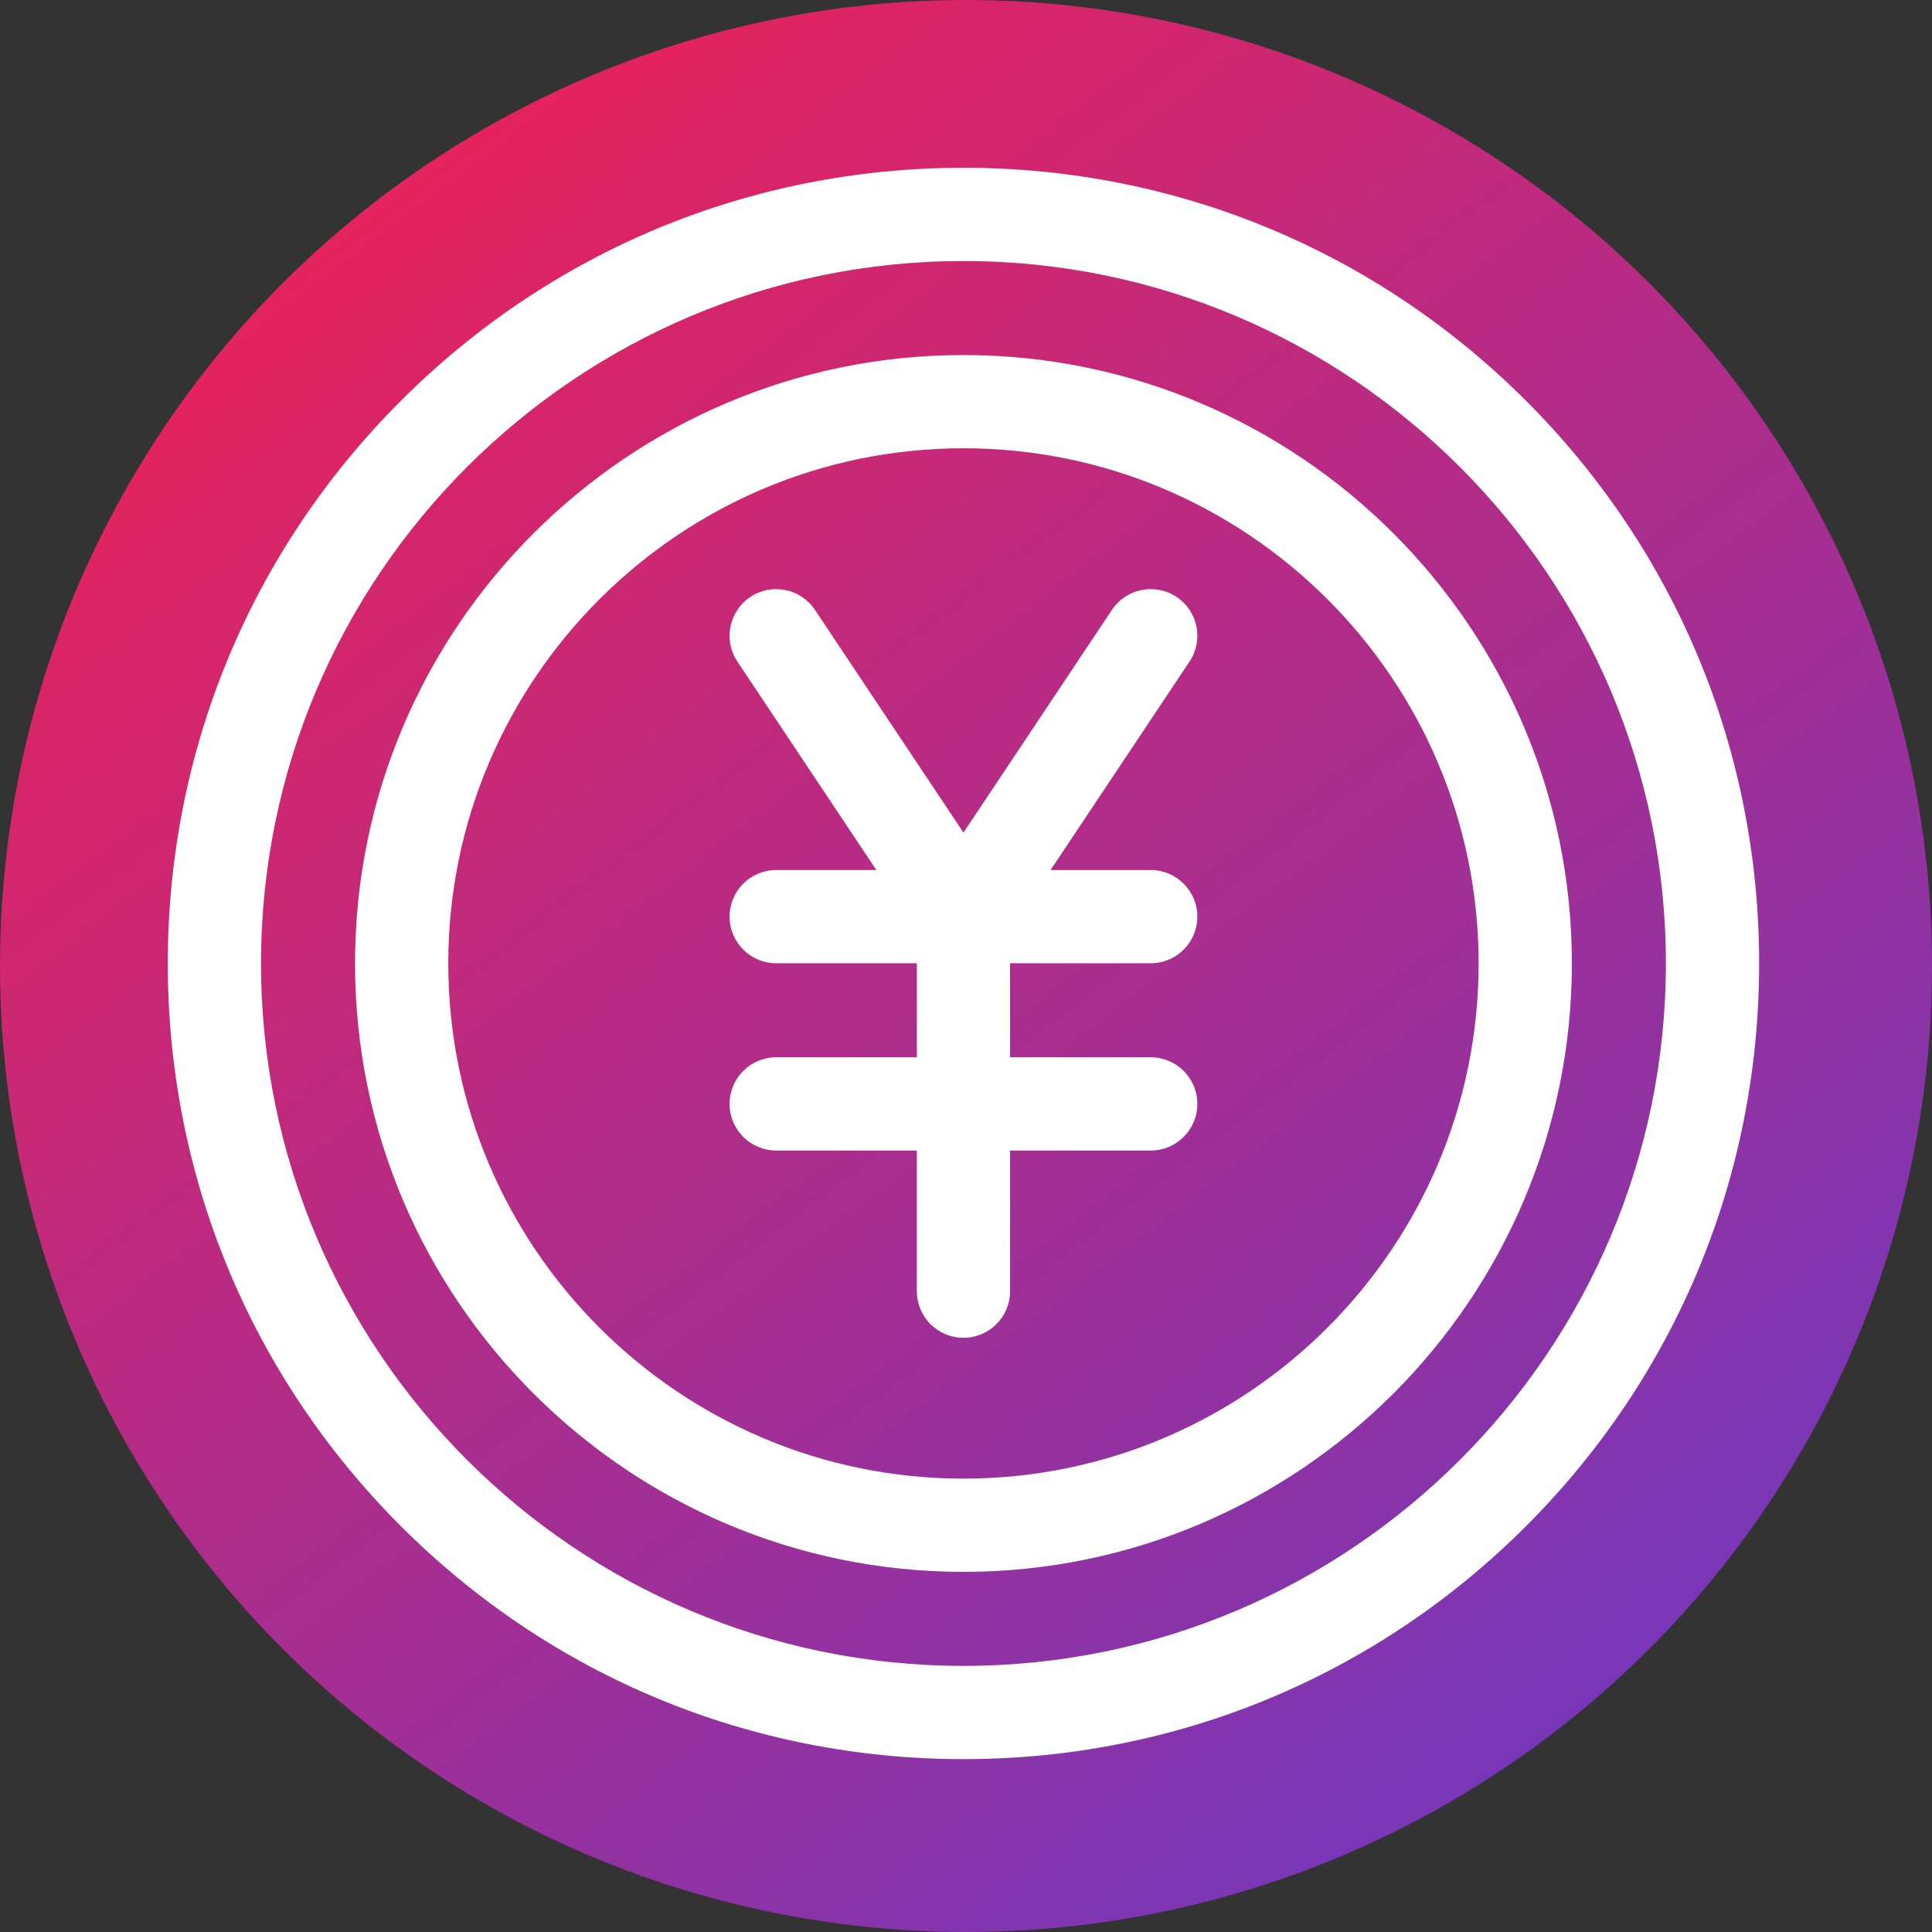 <svg width="380" height="380" viewBox="0 0 380 380" fill="none" xmlns="http://www.w3.org/2000/svg">
<rect x="0" y="0" width="380" height="380" fill="#333333" stroke="none"/>
<circle cx="190" cy="190" r="190" fill="url(#paint0_linear)"/>
<path d="M300.163 78.837C270.603 49.279 231.303 33 189.5 33C147.697 33 108.397 49.279 78.837 78.837C49.279 108.397 33 147.697 33 189.5C33 231.303 49.279 270.603 78.837 300.163C108.397 329.721 147.697 346 189.5 346C231.303 346 270.603 329.721 300.163 300.163C329.721 270.603 346 231.303 346 189.5C346 147.697 329.721 108.397 300.163 78.837V78.837ZM189.5 327.66C113.318 327.66 51.34 265.682 51.34 189.5C51.34 113.318 113.318 51.34 189.5 51.34C265.682 51.34 327.66 113.318 327.66 189.5C327.66 265.682 265.682 327.66 189.5 327.66V327.66Z" fill="white"/>
<path d="M189.5 69.832C123.515 69.832 69.832 123.515 69.832 189.5C69.832 255.485 123.515 309.167 189.5 309.167C255.485 309.167 309.167 255.485 309.167 189.5C309.167 123.515 255.485 69.832 189.5 69.832ZM189.5 290.828C133.628 290.828 88.172 245.372 88.172 189.5C88.172 133.628 133.628 88.172 189.5 88.172C245.372 88.172 290.828 133.628 290.828 189.5C290.828 245.372 245.372 290.828 189.5 290.828Z" fill="white"/>
<path d="M231.419 117.413C227.205 114.605 221.512 115.743 218.703 119.957L189.5 163.761L160.297 119.957C157.488 115.742 151.793 114.604 147.581 117.413C143.367 120.222 142.228 125.916 145.037 130.129L172.366 171.122H152.667C147.603 171.122 143.498 175.227 143.498 180.292C143.498 185.356 147.603 189.462 152.667 189.462H180.33V207.954H152.667C147.603 207.954 143.498 212.06 143.498 217.124C143.498 222.188 147.603 226.294 152.667 226.294H180.33V253.957C180.33 259.021 184.436 263.127 189.5 263.127C194.564 263.127 198.67 259.021 198.67 253.957V226.294H226.333C231.397 226.294 235.502 222.188 235.502 217.124C235.502 212.06 231.397 207.954 226.333 207.954H198.67V189.462H226.333C231.397 189.462 235.502 185.356 235.502 180.292C235.502 175.227 231.397 171.122 226.333 171.122H206.634L233.962 130.129C236.772 125.916 235.633 120.223 231.419 117.413Z" fill="white"/>
<defs>
<linearGradient id="paint0_linear" x1="45.6" y1="-4.62055e-07" x2="311.6" y2="349.6" gradientUnits="userSpaceOnUse">
<stop stop-color="#F32052"/>
<stop offset="1" stop-color="#7537BA"/>
</linearGradient>
</defs>
</svg>
